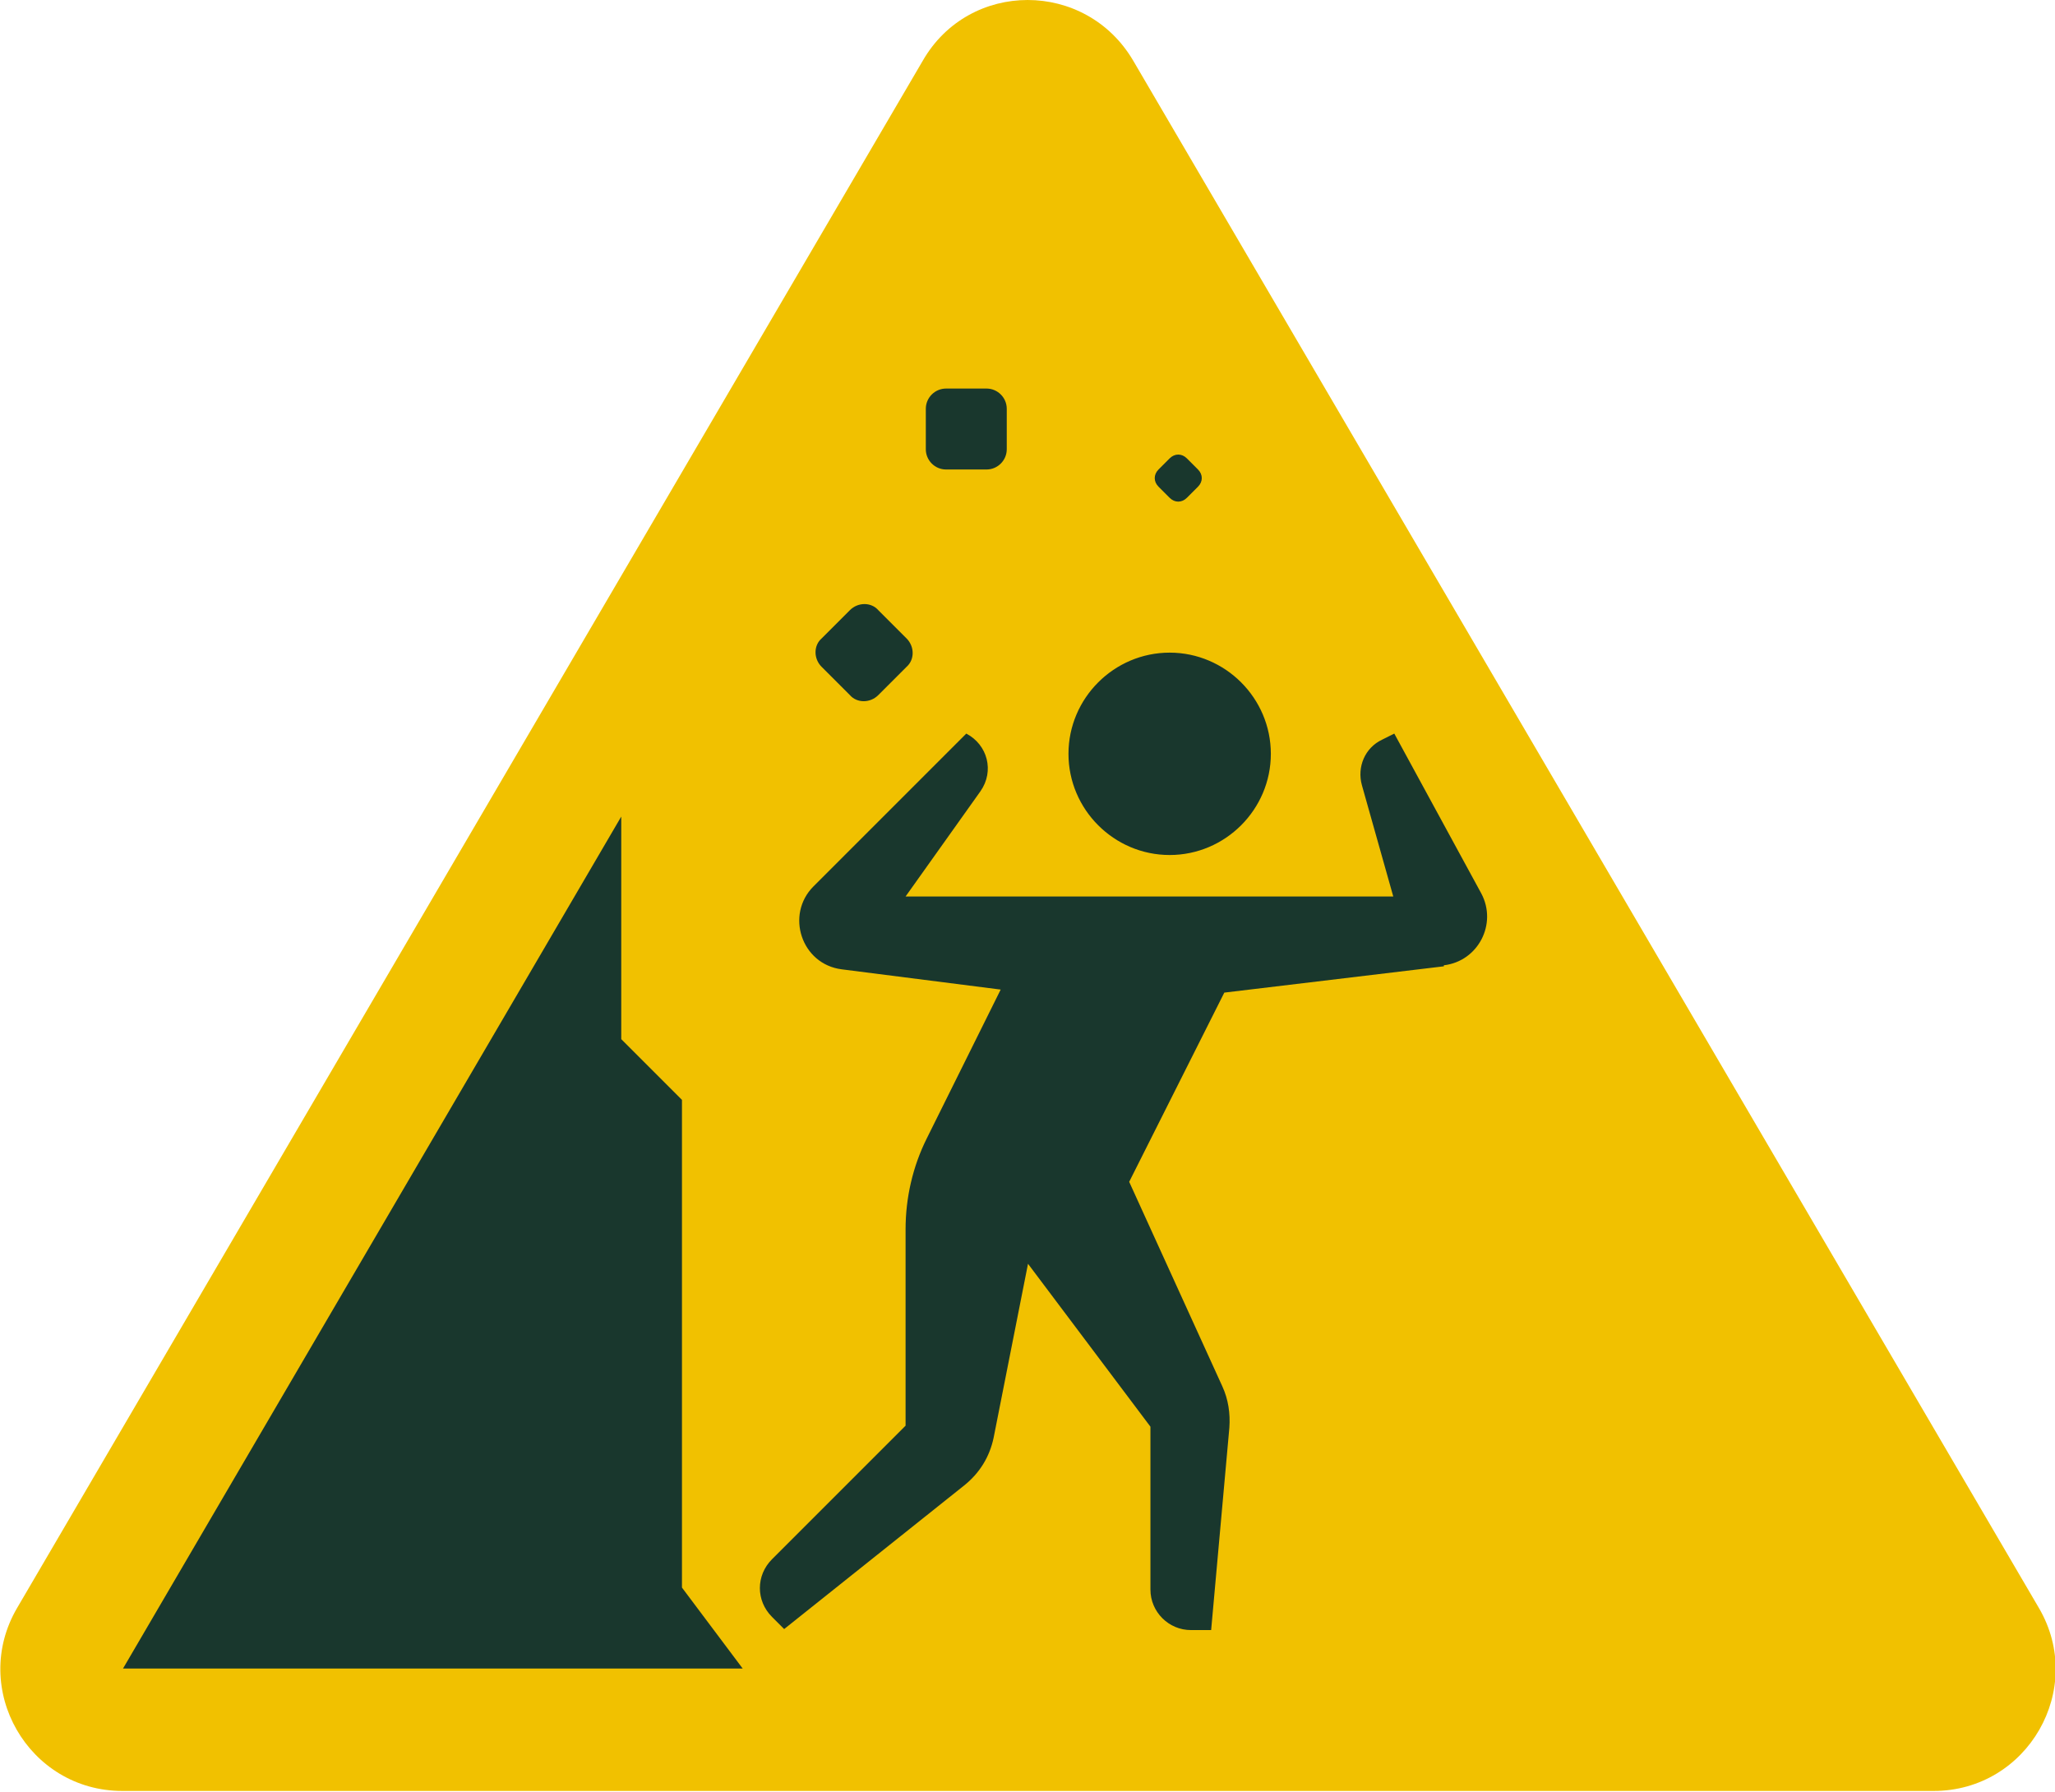 <?xml version="1.0" encoding="UTF-8"?>
<svg id="Layer_1" xmlns="http://www.w3.org/2000/svg" version="1.1" viewBox="0 0 203.1 177.1">
  <!-- Generator: Adobe Illustrator 29.6.0, SVG Export Plug-In . SVG Version: 2.1.1 Build 207)  -->
  <defs>
    <style>
      .st0 {
        fill: #19372d;
      }

      .st1 {
        fill: #f1c100;
      }
    </style>
  </defs>
  <path class="st0" d="M5.3,160.2L94.6,8.7c3.1-5.3,10.8-5.3,13.9,0l89.3,151.5c3.2,5.4-.7,12.2-6.9,12.2H12.2c-6.2,0-10.1-6.8-6.9-12.2Z"/>
  <path class="st1" d="M201.5,158.9L112,6c-4.7-8-16.2-8-20.8,0L1.7,158.9c-4.7,8,1.1,18.1,10.4,18.1h179c9.3,0,15.1-10.1,10.4-18.1ZM114.5,46.4l1.1-1.1c.5-.5,1.2-.5,1.7,0l1.1,1.1c.5.5.5,1.2,0,1.7l-1.1,1.1c-.5.5-1.2.5-1.7,0l-1.1-1.1c-.5-.5-.5-1.2,0-1.7ZM115.6,64.5c5.5,0,10,4.5,10,10s-4.5,10-10,10-10-4.5-10-10,4.5-10,10-10ZM91.5,40.4c0-1.1.9-2,2-2h4c1.1,0,2,.9,2,2v4c0,1.1-.9,2-2,2h-4c-1.1,0-2-.9-2-2v-4ZM81.2,63.1l2.8-2.8c.8-.8,2.1-.8,2.8,0l2.8,2.8c.8.8.8,2.1,0,2.8l-2.8,2.8c-.8.8-2.1.8-2.8,0l-2.8-2.8c-.8-.8-.8-2.1,0-2.8ZM12.1,165l49.3-84.3v22l6,6v48.2l6,8H12.1ZM142.7,95.5l-21.7,2.6-9.4,18.7,9.2,20.2c.6,1.3.8,2.7.7,4.1l-1.8,20h-2c-2.2,0-4-1.8-4-4v-16.1l-12.1-16.1-3.4,17.2c-.4,1.9-1.4,3.5-2.9,4.7l-17.8,14.2-1.2-1.2c-1.6-1.6-1.6-4.1,0-5.7l13.2-13.2v-19.4c0-3.1.7-6.2,2.1-9l7.3-14.7-15.7-2c-4-.5-5.6-5.4-2.8-8.2l15.1-15.1c2.1,1.1,2.8,3.7,1.4,5.7l-7.4,10.4h48.2s-3.1-11-3.1-11c-.5-1.8.3-3.7,2-4.5l1.2-.6,8.6,15.8c1.6,3-.3,6.7-3.7,7.1Z"/>
</svg>